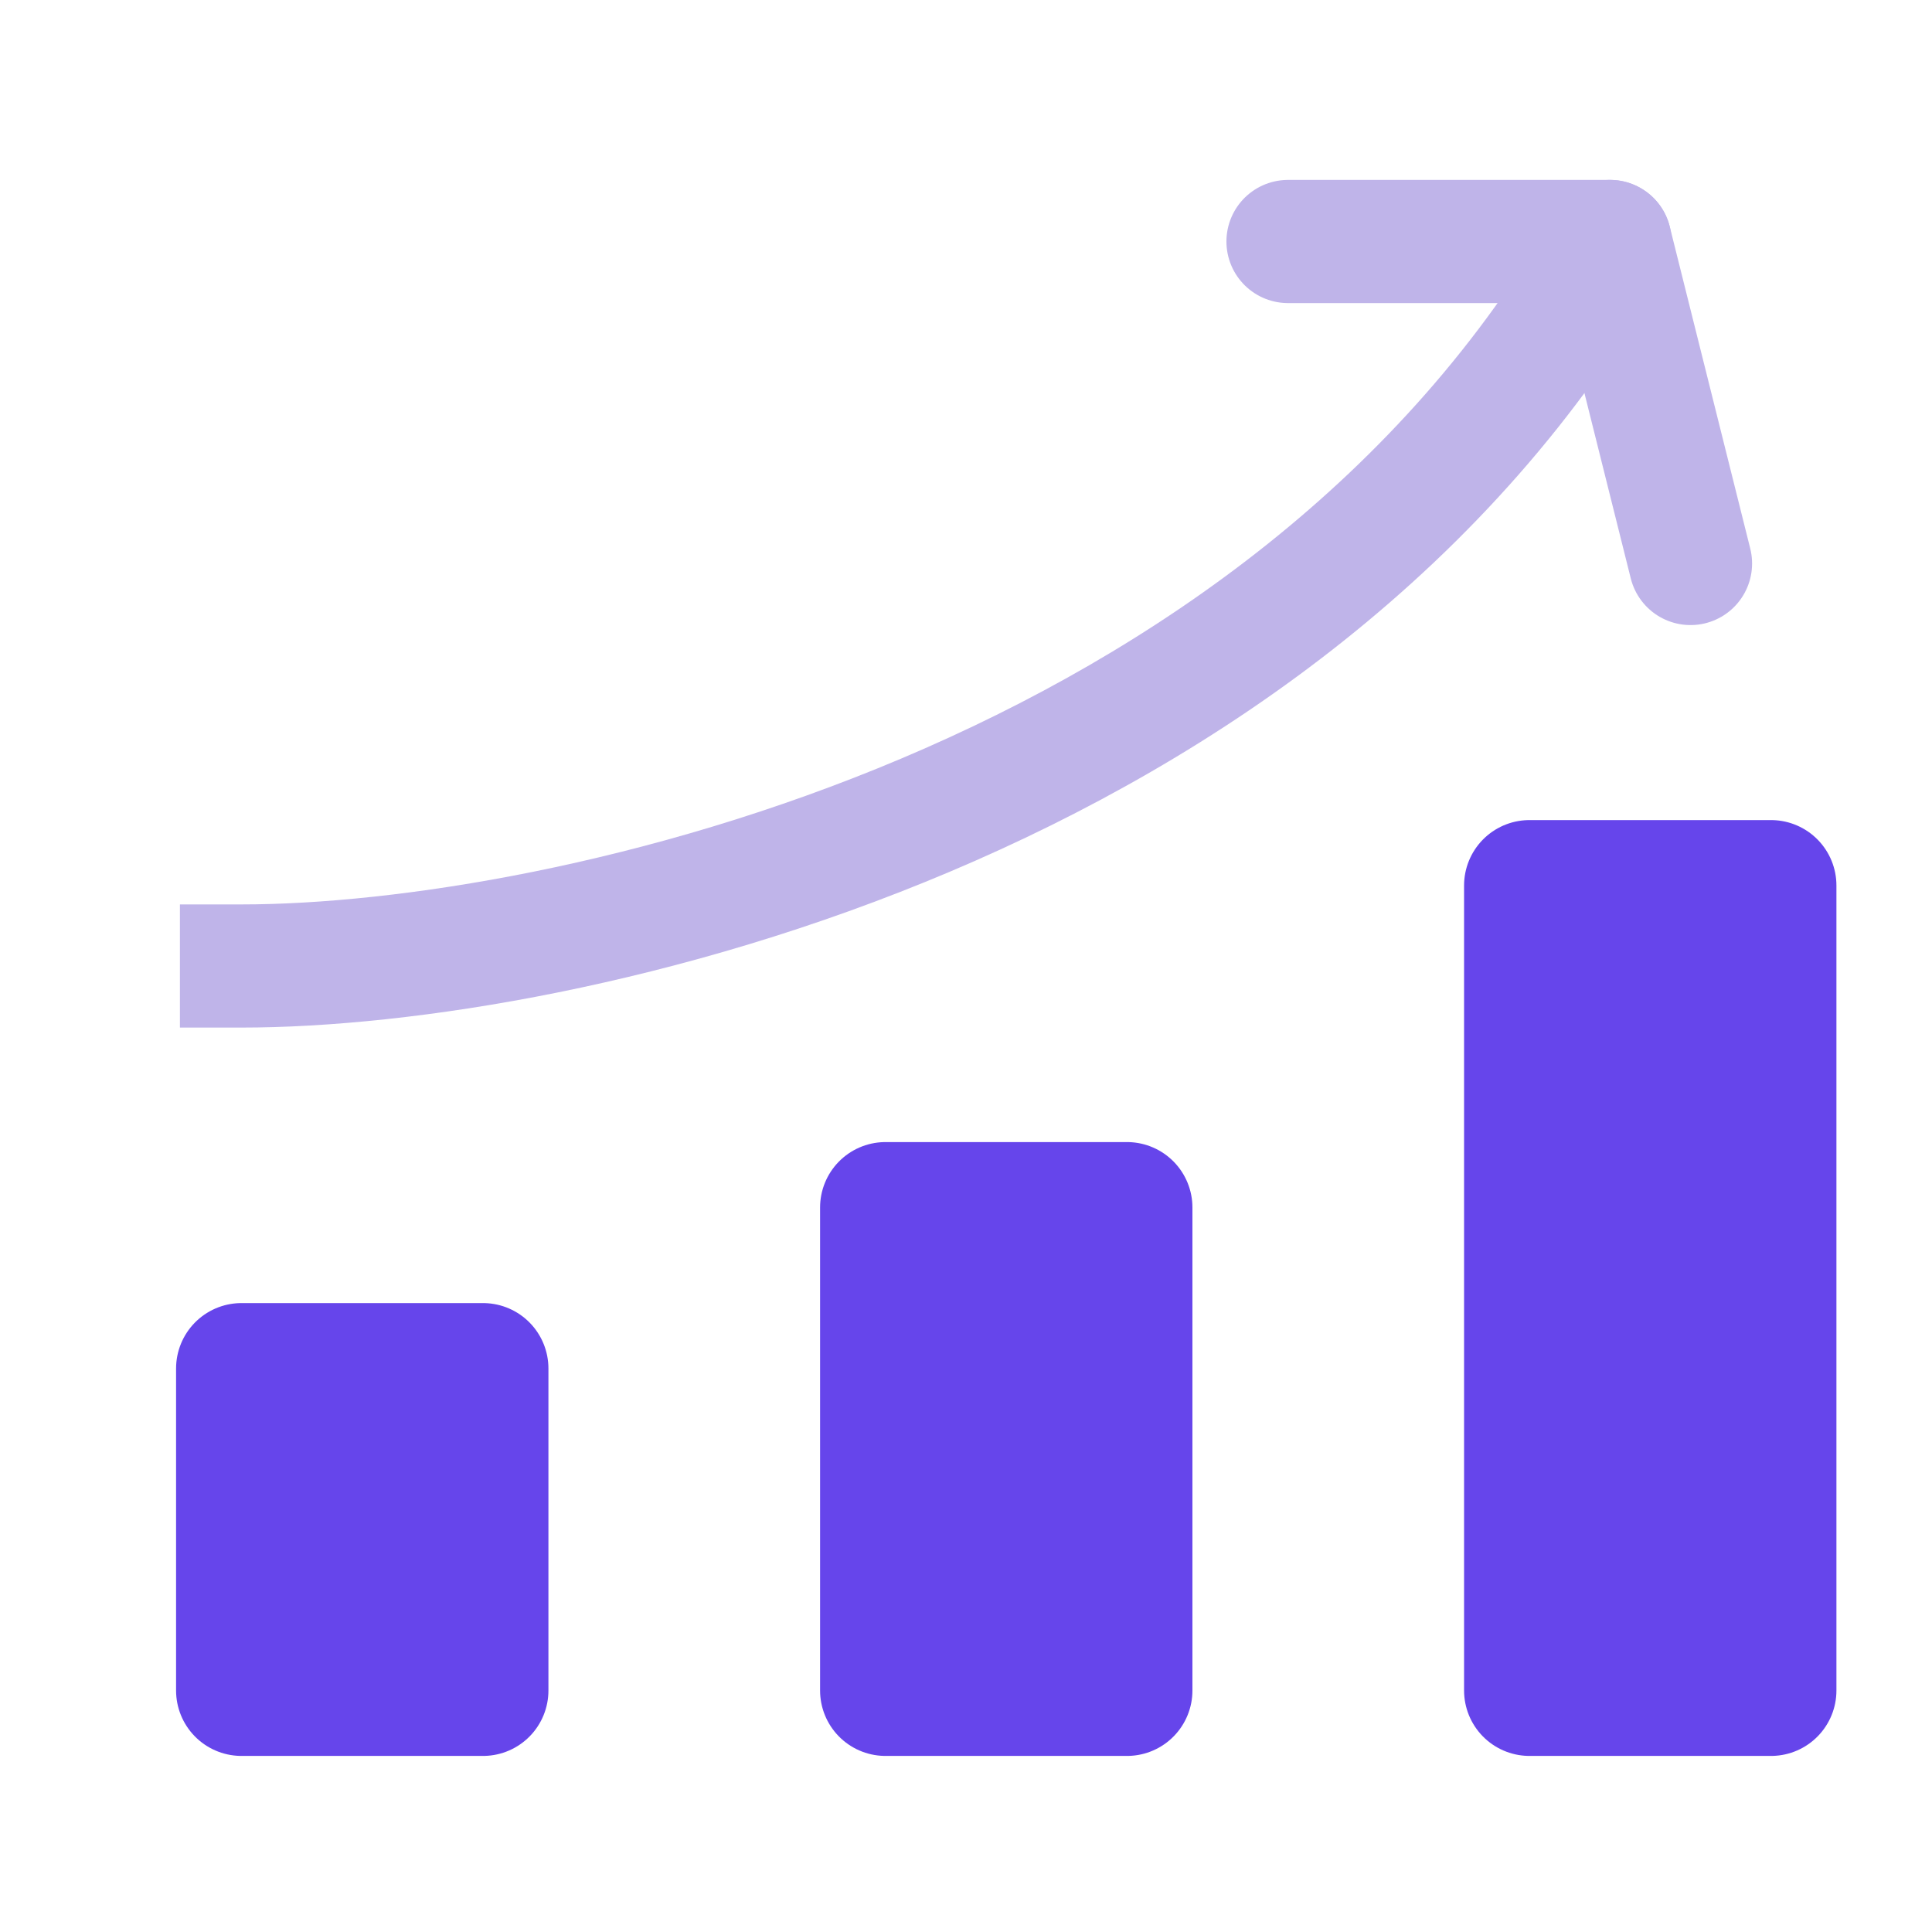<svg width="251" height="251" viewBox="0 0 251 251" fill="none" xmlns="http://www.w3.org/2000/svg">
<path d="M31.375 117.5H23.375V133.5H31.375V117.5ZM216.113 35.344C218.305 31.508 216.972 26.621 213.136 24.429C209.3 22.237 204.413 23.57 202.221 27.406L216.113 35.344ZM31.375 125.5V133.5C53.355 133.5 88.405 128.059 123.388 113.258C158.405 98.443 194.056 73.943 216.113 35.344L209.167 31.375L202.221 27.406C182.444 62.015 150.116 84.577 117.154 98.523C84.157 112.483 51.228 117.5 31.375 117.5V125.5Z" fill="#BFB4E9"/>
<path d="M167.334 31.375H209.167L219.626 73.208" stroke="#BFB4E9" stroke-width="16" stroke-linecap="round" stroke-linejoin="round"/>
<path d="M62.75 219.625H31.375V177.792H62.75V219.625ZM146.417 156.875H115.042V219.625H146.417V156.875ZM230.083 115.042H198.708V219.625H230.083V115.042Z" fill="#6645EB" stroke="#6645EB" stroke-width="17" stroke-linecap="round" stroke-linejoin="round"/>
</svg>
